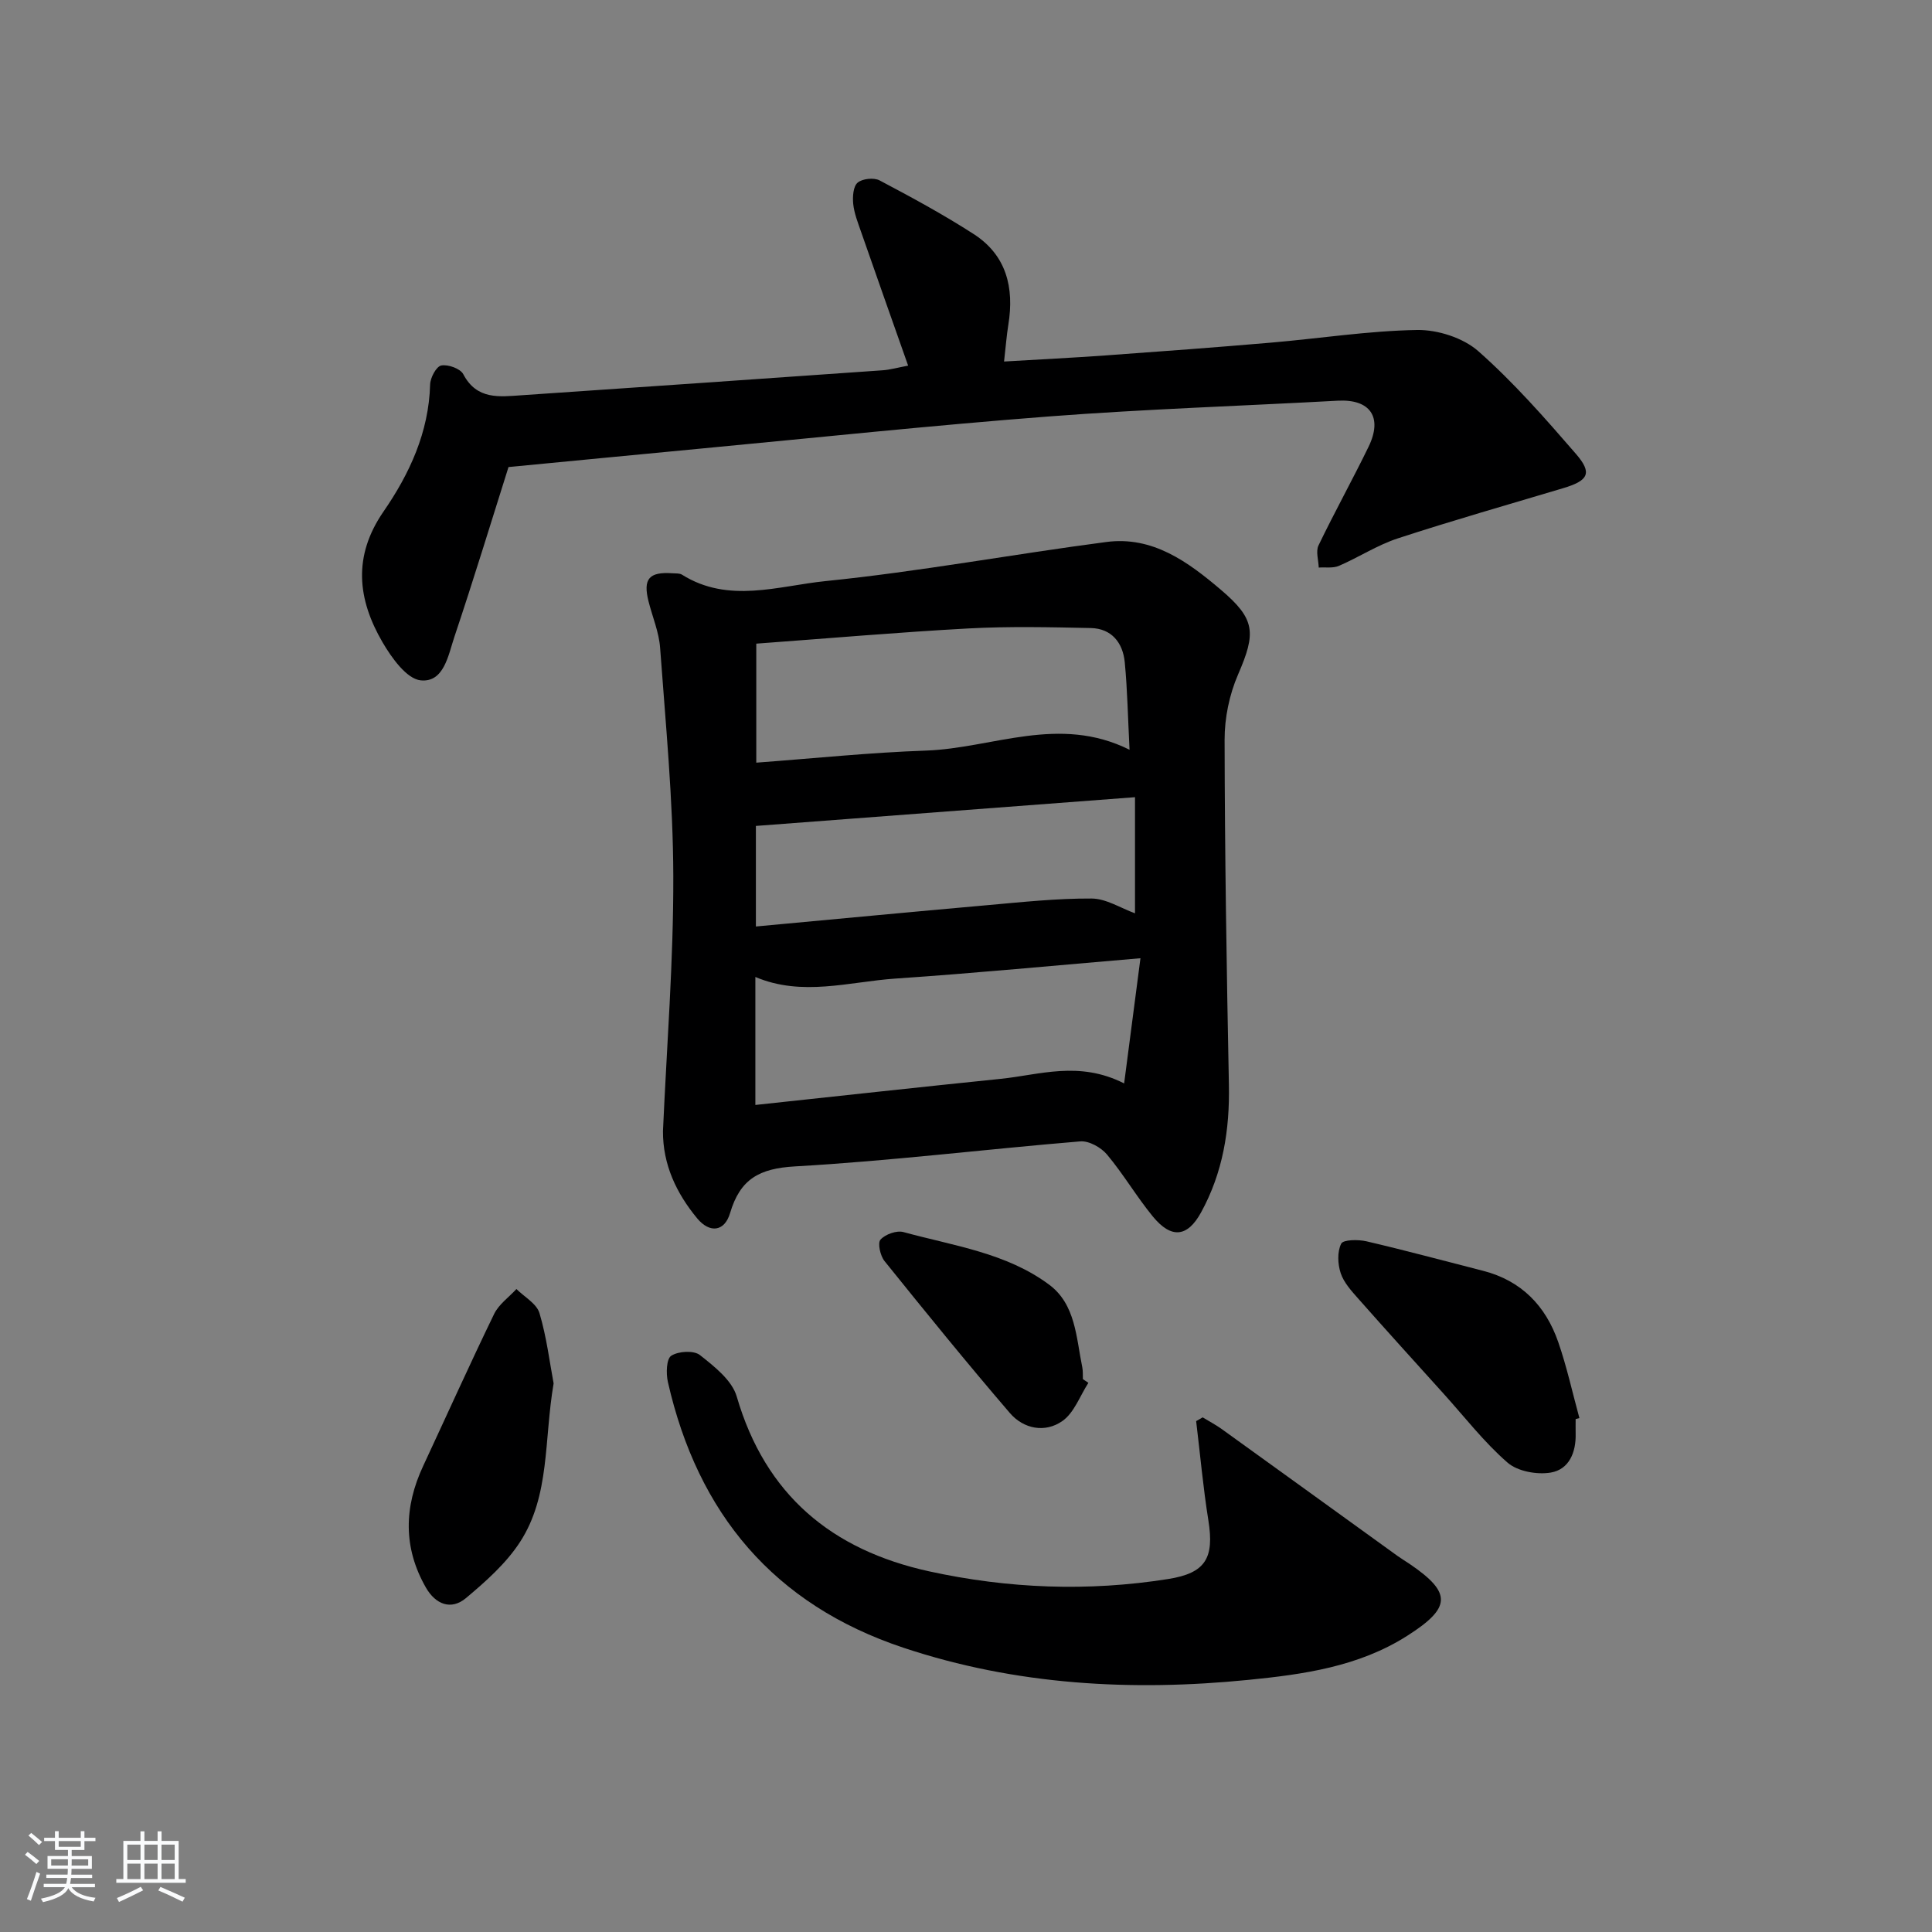<svg enable-background="new 0 0 400 400" viewBox="0 0 400 400" xmlns="http://www.w3.org/2000/svg"><rect x="0" y="0" width="400" height="400" fill="#808080" stroke="none"/><path d="m5.17 384 .55-.58c.85.61 1.65 1.24 2.4 1.87l-.59.64c-.83-.73-1.62-1.38-2.36-1.93m1.22 9.53-.82-.34c.71-1.76 1.37-3.64 1.98-5.63.24.13.5.25.76.36-.6 1.67-1.24 3.54-1.92 5.61m-.5-13.5.57-.54c.56.44 1.31 1.06 2.26 1.87l-.65.64c-.67-.66-1.4-1.32-2.18-1.97m3.25.46h2.24v-1.36h.77v1.36h4.57v-1.36h.76v1.36h2.28v.69h-2.28v1.84h-2.64v1.26h4.18v2.64h-4.21c0 .45-.02.86-.05 1.21h4.32v.69h-4.38c-.04.34-.1.75-.19 1.22h5.15v.69h-4.82c.87 1.19 2.51 1.92 4.93 2.19-.17.31-.3.57-.37.76-2.77-.49-4.52-1.41-5.26-2.76-.56 1.26-2.3 2.23-5.24 2.9-.12-.24-.26-.48-.43-.72 2.73-.55 4.38-1.34 4.96-2.38h-4.38v-.69h4.65c.1-.38.17-.79.21-1.22h-4.32v-.69h4.4c.03-.34.05-.75.05-1.21h-4.2v-2.64h4.23v-1.26h-2.69v-1.84h-2.24zm1.46 4.46v1.29h3.45c.01-.4.02-.57.01-.53v-.32-.45h-3.46zm1.55-2.59h4.57v-1.19h-4.57zm6.11 2.59h-3.42v.77c-.01.19-.01.37-.02.53h3.44z" fill="#fafbfc"/><path d="m32.63 379.16h.82v1.98h3.54v7.89h1.46v.78h-14.37v-.78h1.46v-7.89h3.54v-1.98h.82v1.98h2.73zm-3.49 11.48.5.73c-1.61.82-3.28 1.63-5 2.42-.13-.27-.28-.55-.44-.82 1.75-.73 3.4-1.5 4.94-2.33m-2.78-5.55h2.73v-3.18h-2.73zm0 3.95h2.73v-3.2h-2.73zm3.54-3.95h2.73v-3.18h-2.73zm0 3.95h2.73v-3.2h-2.73zm7.89 4.68c-1.84-.92-3.51-1.7-5.02-2.32l.45-.73c1.89.8 3.57 1.55 5.04 2.23zm-1.62-11.81h-2.73v3.18h2.73zm-2.73 7.13h2.73v-3.2h-2.73z" fill="#fafbfc"/><g fill="#000001"><path d="m137.26 234.18c.78-17.6 2.19-35.2 2.14-52.79-.04-15.76-1.59-31.51-2.73-47.25-.23-3.25-1.59-6.42-2.4-9.64-1.17-4.66.1-6.15 4.97-5.81.66.05 1.45-.03 1.96.29 9.63 6.05 19.95 2.32 29.71 1.33 19.46-1.97 38.76-5.56 58.17-8.1 9.56-1.25 16.87 4.1 23.67 9.88 7.21 6.12 7.32 8.92 3.57 17.58-1.8 4.15-2.79 8.99-2.78 13.51.04 23.8.42 47.6.89 71.4.19 9.34-1.24 18.21-5.77 26.45-2.81 5.12-6.14 5.5-9.98.83-3.37-4.11-6.08-8.76-9.49-12.83-1.23-1.47-3.74-2.87-5.53-2.72-19.7 1.63-39.34 4.06-59.06 5.18-7.38.42-11.36 2.61-13.44 9.65-1.15 3.89-4.22 4.22-6.8 1.13-4.32-5.22-7.14-11.16-7.1-18.09zm19.32-100.92v24.64c12-.89 23.56-2.1 35.15-2.5 13.81-.49 27.48-7.47 42.13-.17-.34-6.6-.44-12.38-.99-18.11-.39-4.03-2.7-6.99-7.02-7.09-8.43-.18-16.88-.37-25.29.08-14.57.79-29.11 2.06-43.98 3.15zm-.19 69.01v26.5c17.19-1.84 33.95-3.69 50.72-5.4 8.12-.82 16.26-3.81 25.63.94 1.14-8.76 2.18-16.76 3.38-25.92-17.71 1.5-34.18 3.09-50.69 4.21-9.64.66-19.34 3.79-29.04-.33zm78.6-37.22c-26.68 2.02-52.41 3.97-78.49 5.95v20.82c16.24-1.5 32.05-3.01 47.87-4.41 7.2-.64 14.43-1.42 21.64-1.38 3.02.02 6.02 1.99 8.98 3.06 0-8.03 0-15.61 0-24.04z"/><path d="m188.02 75.7c-3.39-9.61-6.6-18.67-9.76-27.75-.65-1.88-1.41-3.78-1.61-5.73-.15-1.48-.01-3.62.91-4.4.98-.84 3.37-1.09 4.55-.47 6.61 3.49 13.2 7.06 19.48 11.11 6.78 4.37 8.42 11.08 7.18 18.74-.37 2.28-.54 4.6-.89 7.65 7.23-.43 14.11-.77 20.97-1.26 11.43-.82 22.86-1.67 34.28-2.65 10.09-.86 20.15-2.45 30.24-2.62 4.27-.07 9.55 1.61 12.7 4.39 7.31 6.45 13.81 13.87 20.21 21.26 3.46 4 2.59 5.54-2.67 7.11-11.41 3.41-22.87 6.68-34.19 10.38-4.23 1.38-8.08 3.91-12.2 5.69-1.22.53-2.78.26-4.19.36-.05-1.54-.64-3.35-.05-4.58 3.31-6.88 7.03-13.57 10.37-20.44 2.98-6.15.31-9.9-6.4-9.53-19.92 1.09-39.88 1.74-59.76 3.26-24.18 1.85-48.31 4.41-72.45 6.69-13.22 1.25-26.44 2.54-39.46 3.79-3.65 11.55-7.26 23.4-11.2 35.14-1.27 3.78-2.15 9.51-6.98 9.02-2.91-.3-6.03-4.68-7.91-7.9-5.17-8.89-6.18-17.79.22-27.06 5.37-7.79 9.38-16.41 9.64-26.29.04-1.41 1.28-3.74 2.31-3.94 1.4-.27 3.95.64 4.56 1.81 2.81 5.35 7.49 4.66 12.11 4.35 24.88-1.69 49.75-3.41 74.62-5.16 1.61-.1 3.22-.57 5.37-.97z"/><path d="m249 293.45c1.34.82 2.74 1.55 4 2.46 12.14 8.74 24.25 17.5 36.37 26.25.81.58 1.67 1.09 2.5 1.65 8.78 5.98 8.61 9.06-.56 14.89-10.04 6.38-21.48 7.97-32.83 9.1-24.18 2.41-48.14 1.1-71.42-6.65-26.85-8.94-42.6-27.79-48.78-55.02-.4-1.76-.32-4.79.7-5.44 1.47-.95 4.67-1.14 5.93-.14 2.99 2.36 6.64 5.22 7.62 8.58 5.94 20.39 19.68 31.78 39.84 36.2 16.37 3.58 32.9 4.22 49.48 1.59 7.76-1.23 9.58-4.32 8.33-12.15-1.09-6.81-1.7-13.69-2.53-20.54.44-.27.89-.53 1.35-.78z"/><path d="m326.22 293.8c0 1-.02 1.99 0 2.99.11 3.89-1.35 7.45-5.16 8.09-2.85.48-6.86-.25-8.94-2.06-4.86-4.23-8.87-9.43-13.21-14.24-5.91-6.55-11.84-13.08-17.68-19.69-1.42-1.61-3-3.33-3.65-5.29-.63-1.89-.74-4.43.1-6.11.42-.85 3.53-.89 5.23-.49 8.07 1.88 16.08 4.05 24.12 6.1 7.95 2.03 12.99 7.26 15.59 14.77 1.78 5.13 2.94 10.48 4.38 15.73-.25.06-.51.13-.78.2z"/><path d="m114.62 286.42c-2.01 11.77-.72 23.21-6.94 32.81-2.88 4.45-7.09 8.18-11.2 11.63-3.1 2.6-6.31 1.29-8.29-2.15-4.75-8.27-4.55-16.69-.58-25.19 4.89-10.5 9.64-21.06 14.69-31.47.97-2 3.05-3.46 4.62-5.17 1.65 1.64 4.18 3.02 4.77 4.98 1.49 5 2.12 10.27 2.93 14.56z"/><path d="m225.34 286.3c-1.75 2.7-2.94 6.2-5.39 7.91-3.56 2.5-8.02 1.66-10.87-1.66-8.85-10.31-17.43-20.87-25.95-31.46-.88-1.09-1.47-3.73-.83-4.44.99-1.11 3.35-1.95 4.76-1.56 10.34 2.84 21.31 4.29 30.17 10.9 5.48 4.08 5.58 10.95 6.84 17.06.17.8.09 1.66.13 2.49.37.26.75.51 1.14.76z"/></g></svg>